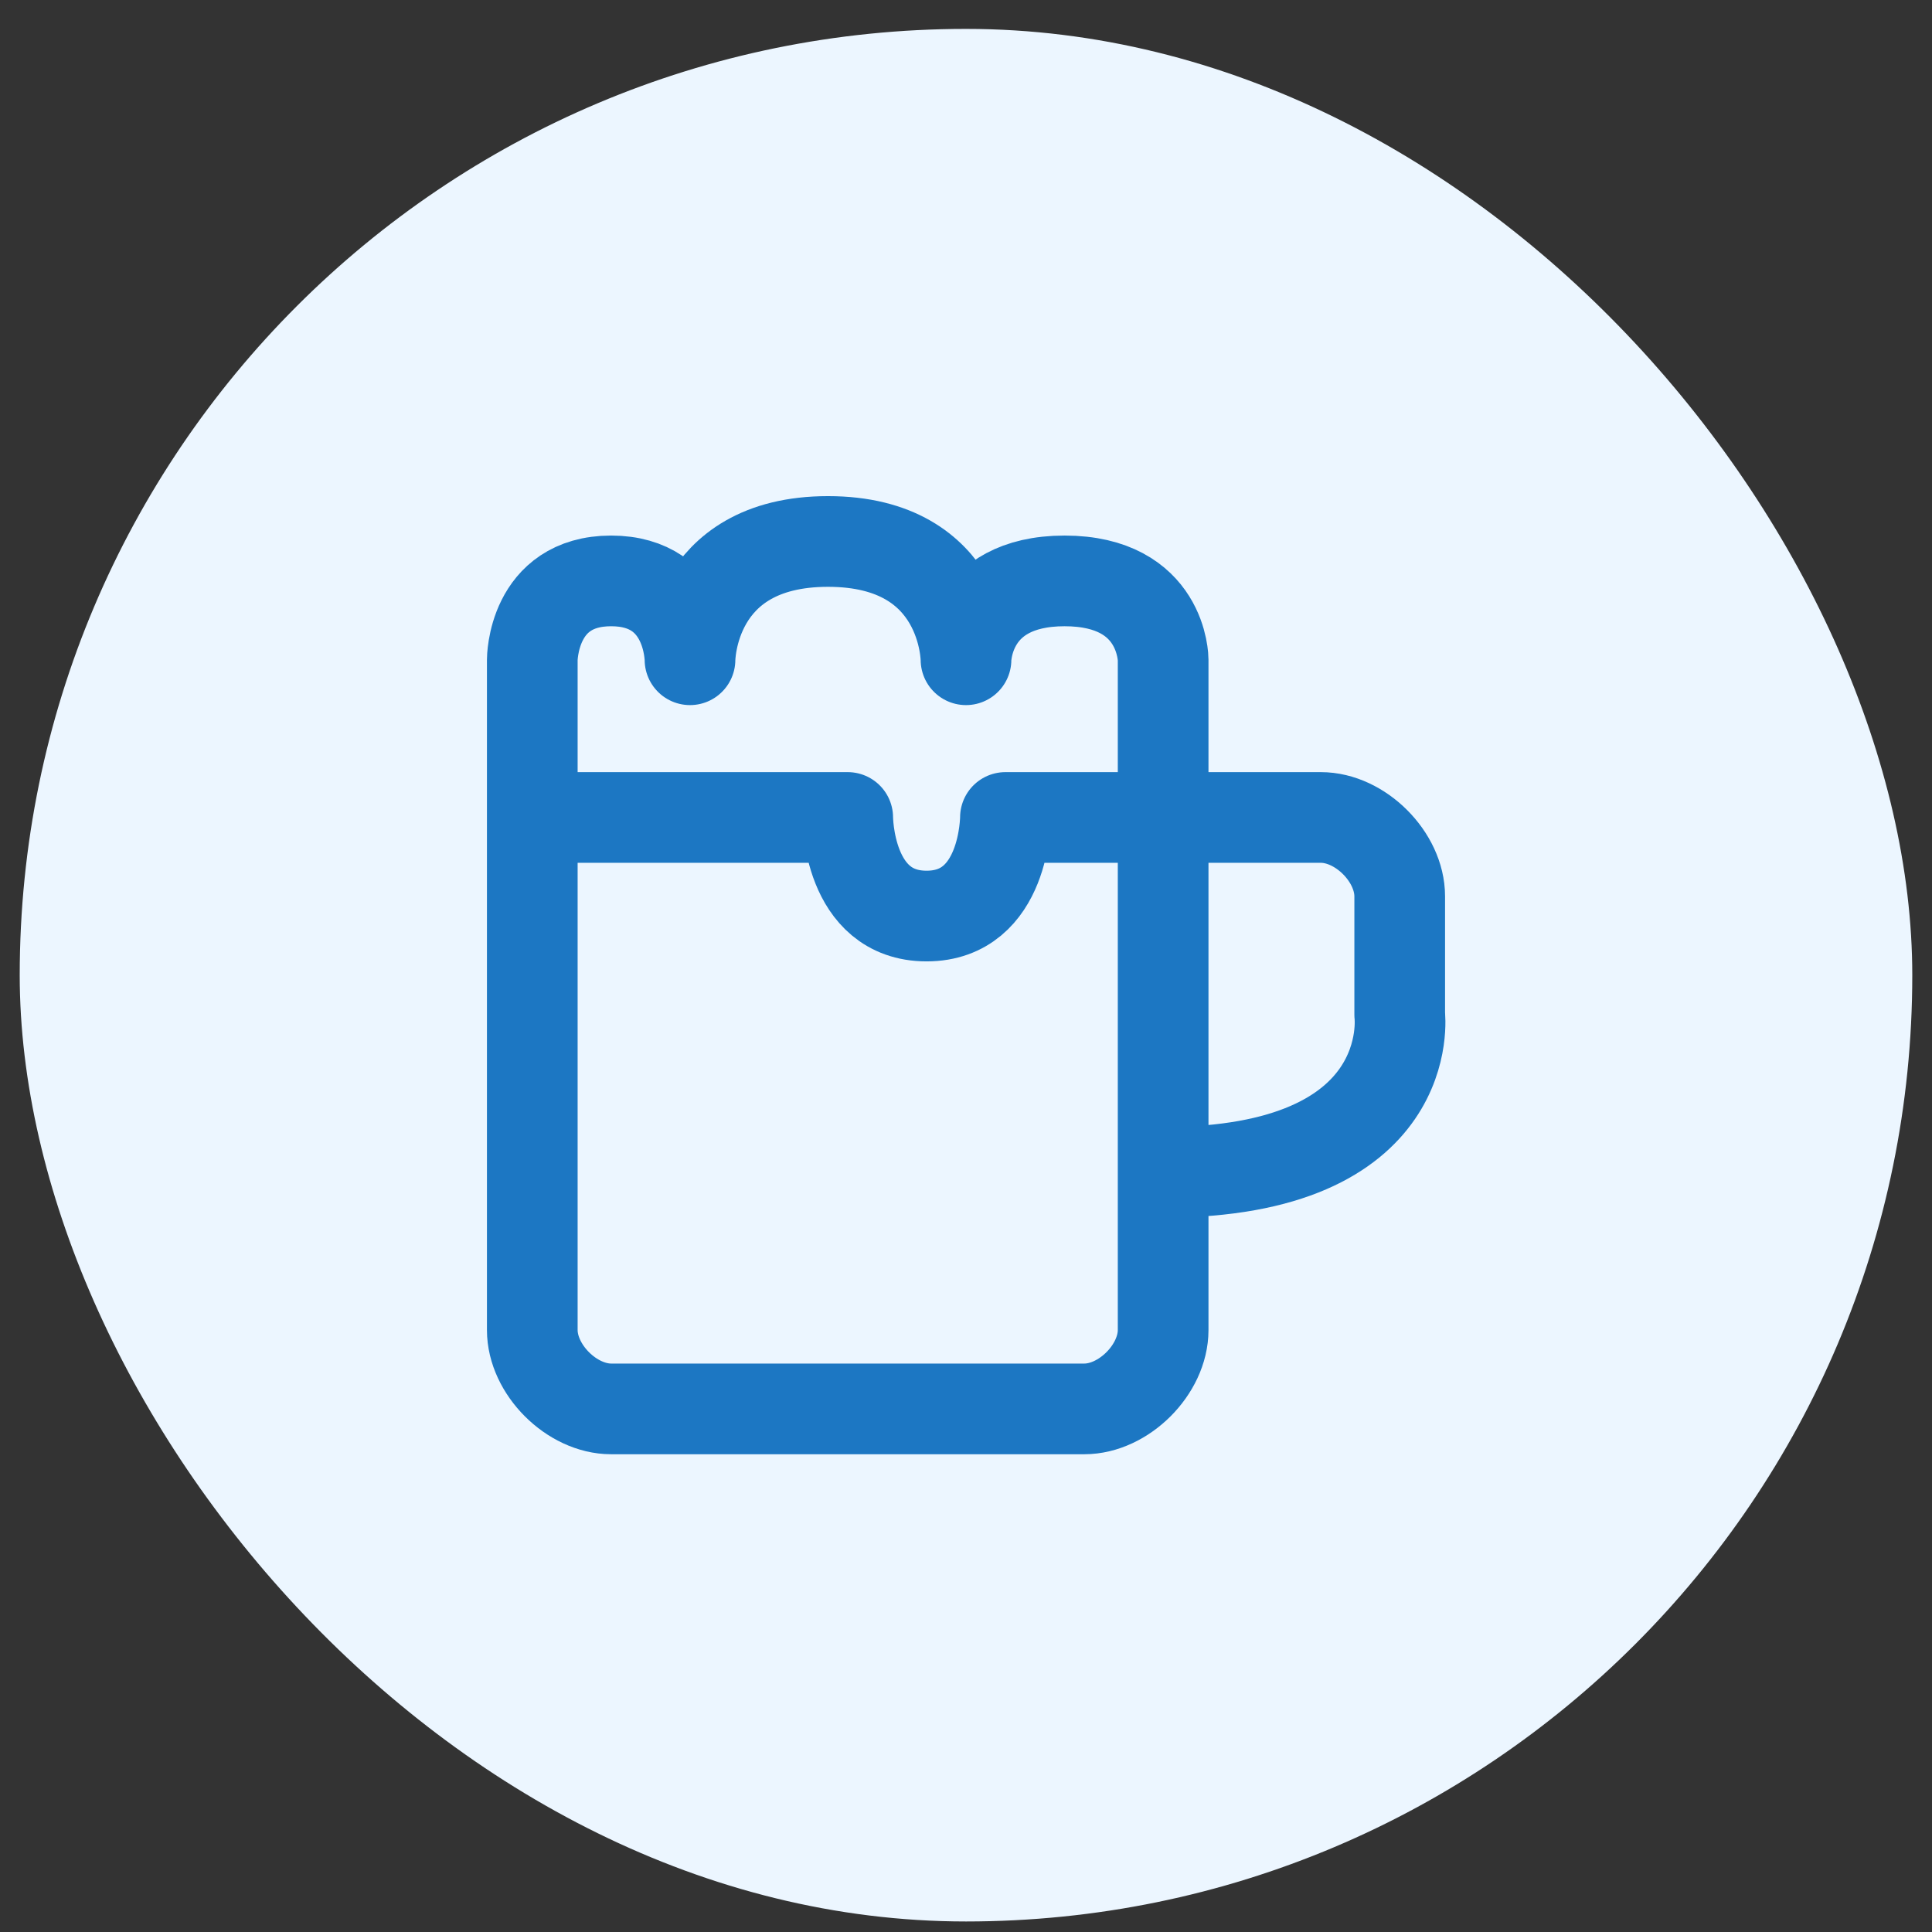 <svg width="49" height="49" viewBox="0 0 49 49" fill="none" xmlns="http://www.w3.org/2000/svg">
<rect x="0" y="0" width="49" height="49" fill="#333333" stroke="none"/>
<rect x="0.5" y="0.733" width="48" height="48" rx="24" fill="#ECF6FF"/>
<path d="M29.5 29.733C36 29.733 35.5 25.733 35.5 25.733V22.733C35.5 21.733 34.5 20.733 33.5 20.733H25.5C25.5 20.733 25.5 23.233 23.5 23.233C21.5 23.233 21.5 20.733 21.5 20.733H13.5M15.5 35.733H27.5C28.5 35.733 29.5 34.733 29.5 33.733V16.733C29.5 16.733 29.5 14.733 27 14.733C24.5 14.733 24.5 16.733 24.5 16.733C24.5 16.733 24.5 13.733 21 13.733C17.5 13.733 17.5 16.733 17.5 16.733C17.5 16.733 17.5 14.733 15.5 14.733C13.5 14.733 13.5 16.733 13.5 16.733V33.733C13.5 34.733 14.5 35.733 15.5 35.733Z" stroke="#1C77C3" stroke-width="2.3" stroke-linejoin="round"/>
</svg>
